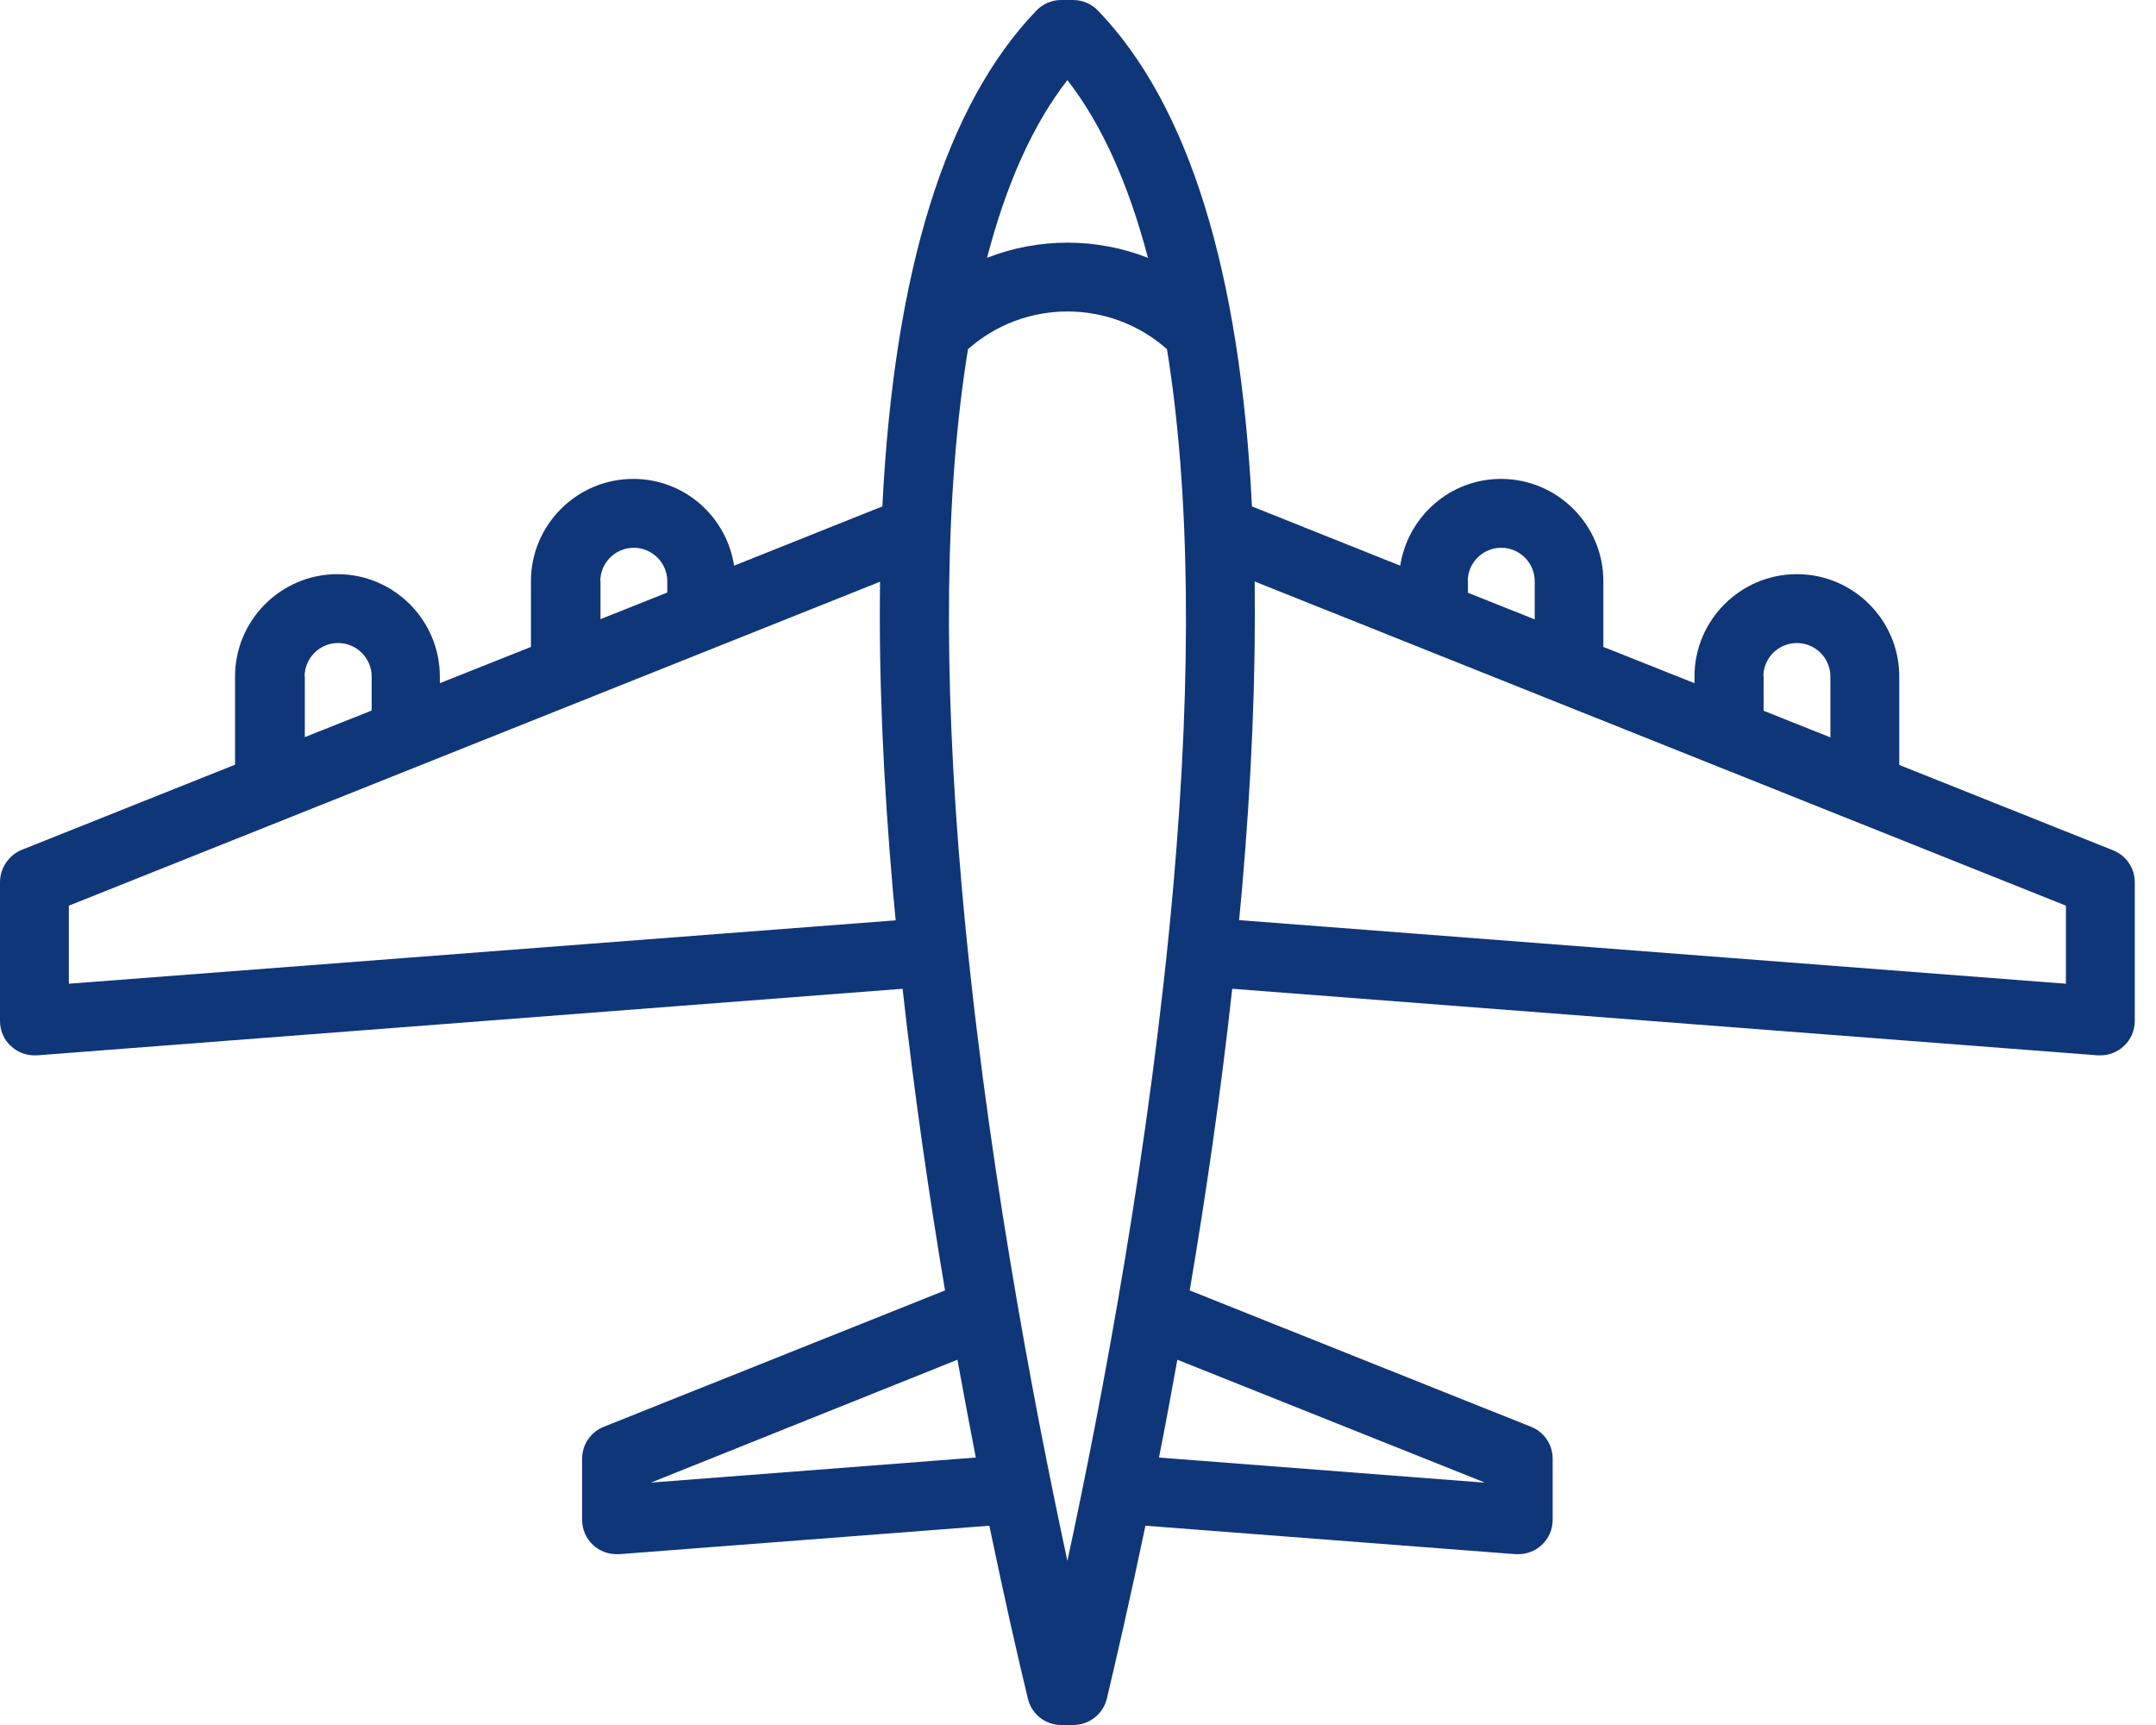 <svg xmlns="http://www.w3.org/2000/svg" width="50" height="40" viewBox="0 0 50 40" fill="none"><path d="M49.007 19.718L44.046 17.738V15.688C44.046 14.379 42.981 13.314 41.672 13.314C40.362 13.314 39.297 14.379 39.297 15.688V15.842L37.184 15.001V13.479C37.184 12.169 36.119 11.105 34.81 11.105C33.623 11.105 32.648 11.983 32.473 13.117L29.034 11.743C28.762 6.292 27.57 2.433 25.462 0.245C25.313 0.09 25.105 0 24.887 0H24.61C24.392 0 24.184 0.09 24.035 0.245C21.927 2.438 20.735 6.292 20.463 11.743L17.024 13.117C16.849 11.978 15.874 11.105 14.687 11.105C13.378 11.105 12.313 12.169 12.313 13.479V15.001L10.2 15.842V15.688C10.2 14.379 9.135 13.314 7.825 13.314C6.516 13.314 5.451 14.379 5.451 15.688V17.732L0.49 19.712C0.197 19.84 0 20.133 0 20.458V23.673C0 23.897 0.09 24.11 0.256 24.259C0.405 24.397 0.596 24.472 0.799 24.472C0.82 24.472 0.841 24.472 0.857 24.472L20.932 22.928C21.203 25.371 21.549 27.74 21.916 29.923L14.001 33.085C13.697 33.207 13.5 33.5 13.5 33.825V35.241C13.5 35.465 13.591 35.677 13.756 35.827C13.905 35.965 14.096 36.039 14.299 36.039C14.32 36.039 14.341 36.039 14.357 36.039L22.944 35.379C23.3 37.088 23.615 38.472 23.838 39.388C23.923 39.75 24.243 40 24.615 40H24.892C25.259 40 25.584 39.745 25.669 39.388C25.888 38.467 26.207 37.083 26.564 35.379L35.15 36.039C35.172 36.039 35.193 36.039 35.209 36.039C35.411 36.039 35.603 35.965 35.752 35.827C35.917 35.677 36.008 35.465 36.008 35.241V33.825C36.008 33.5 35.81 33.202 35.507 33.085L27.591 29.923C27.959 27.745 28.31 25.371 28.576 22.928L48.651 24.472C48.672 24.472 48.693 24.472 48.709 24.472C48.911 24.472 49.103 24.397 49.252 24.259C49.417 24.11 49.508 23.897 49.508 23.673V20.458C49.508 20.133 49.311 19.84 49.007 19.718ZM40.894 15.688C40.894 15.262 41.24 14.911 41.672 14.911C42.097 14.911 42.449 15.257 42.449 15.688V17.099L40.9 16.481V15.688H40.894ZM34.038 13.479C34.038 13.053 34.384 12.702 34.815 12.702C35.241 12.702 35.592 13.048 35.592 13.479V14.363L34.043 13.745V13.479H34.038ZM13.921 13.479C13.921 13.053 14.267 12.702 14.698 12.702C15.124 12.702 15.475 13.048 15.475 13.479V13.74L13.926 14.357V13.479H13.921ZM7.064 15.688C7.064 15.262 7.41 14.911 7.841 14.911C8.267 14.911 8.619 15.257 8.619 15.688V16.476L7.069 17.093V15.688H7.064ZM24.754 1.858C25.547 2.875 26.17 4.259 26.622 5.978C25.424 5.51 24.088 5.51 22.891 5.978C23.338 4.259 23.961 2.875 24.754 1.858ZM1.597 22.811V21.001L20.41 13.489C20.378 15.656 20.479 18.052 20.708 20.665C20.729 20.894 20.751 21.118 20.772 21.341L1.597 22.811ZM15.097 34.379L22.204 31.53C22.348 32.324 22.491 33.08 22.63 33.798L15.097 34.379ZM24.754 36.194C23.945 32.435 22.827 26.543 22.3 20.522C21.863 15.534 21.916 11.366 22.449 8.097C23.764 6.931 25.749 6.931 27.064 8.097C27.591 11.366 27.65 15.534 27.213 20.522C26.681 26.543 25.563 32.441 24.754 36.194ZM34.41 34.368V34.379L26.878 33.798C27.022 33.08 27.16 32.324 27.304 31.53L34.41 34.368ZM47.911 22.811L28.736 21.336C28.757 21.113 28.778 20.884 28.8 20.66C29.029 18.046 29.124 15.656 29.098 13.484L47.911 21.001V22.811Z" fill="#0F3678"></path></svg>
